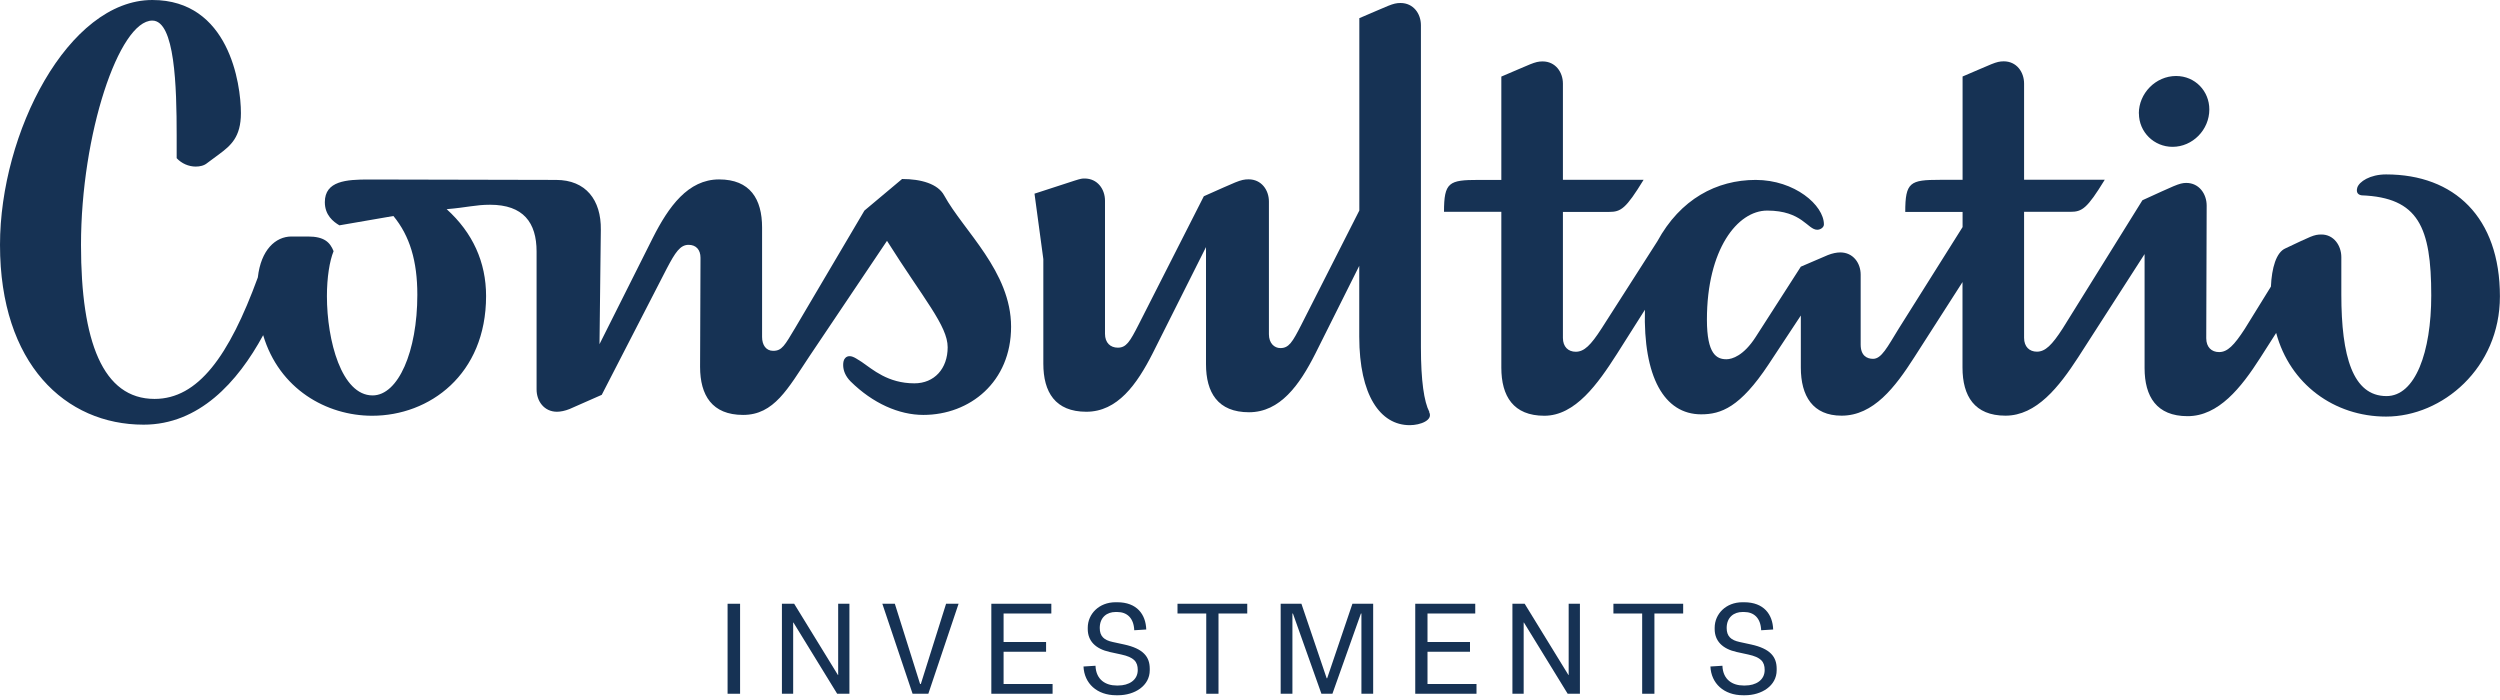 <svg width="300" height="84" viewBox="0 0 300 84" fill="none" xmlns="http://www.w3.org/2000/svg">
<g clip-path="url(#clip0_2_76)">
<path d="M87.31 83.25V72.45H88.81V83.25H87.31Z" fill="#163254"/>
<path d="M93.83 83.25V72.45H95.3L100.55 81H100.58V72.45H101.93V83.25H100.46L95.21 74.7H95.18V83.25H93.83Z" fill="#163254"/>
<path d="M109.51 83.25L105.88 72.45H107.38L110.41 82.08H110.5L113.53 72.45H115.03L111.4 83.25H109.51Z" fill="#163254"/>
<path d="M118.96 83.25V72.45H126.16V73.62H120.43V77.04H125.53V78.21H120.43V82.08H126.31V83.25H118.96Z" fill="#163254"/>
<path d="M133.95 83.43C131.61 83.43 130.11 81.99 130.02 79.98L131.46 79.89C131.52 81.6 132.72 82.26 133.98 82.26H134.19C135.45 82.26 136.53 81.63 136.53 80.4C136.53 79.41 136.08 78.87 134.55 78.54L133.17 78.24C131.46 77.86 130.53 76.92 130.53 75.48V75.33C130.53 73.68 131.88 72.27 133.86 72.27H134.07C136.44 72.27 137.49 73.74 137.55 75.54L136.11 75.63C136.05 74.16 135.24 73.44 134.07 73.44H133.86C132.87 73.44 131.97 74.04 131.97 75.36C131.97 76.35 132.48 76.82 133.53 77.04L134.91 77.34C137.19 77.84 137.97 78.81 137.97 80.25V80.43C137.97 82.29 136.17 83.43 134.16 83.43H133.95Z" fill="#163254"/>
<path d="M144.75 83.25V73.62H141.3V72.45H149.67V73.62H146.22V83.25H144.75Z" fill="#163254"/>
<path d="M153.68 83.25V72.45H156.17L159.2 81.39H159.26L162.29 72.45H164.78V83.25H163.37V73.62H163.31L159.89 83.25H158.57L155.15 73.62H155.09V83.25H153.68Z" fill="#163254"/>
<path d="M169.83 83.25V72.45H177.03V73.62H171.3V77.04H176.4V78.21H171.3V82.08H177.18V83.25H169.83Z" fill="#163254"/>
<path d="M181.49 83.25V72.45H182.96L188.21 81H188.24V72.45H189.59V83.25H188.12L182.87 74.7H182.84V83.25H181.49Z" fill="#163254"/>
<path d="M197.06 83.25V73.62H193.61V72.45H201.98V73.62H198.53V83.25H197.06Z" fill="#163254"/>
<path d="M209.18 83.43C206.84 83.43 205.34 81.99 205.25 79.98L206.69 79.89C206.75 81.6 207.95 82.26 209.21 82.26H209.42C210.68 82.26 211.76 81.63 211.76 80.4C211.76 79.41 211.31 78.87 209.78 78.54L208.4 78.24C206.69 77.86 205.76 76.92 205.76 75.48V75.33C205.76 73.68 207.11 72.27 209.09 72.27H209.3C211.67 72.27 212.72 73.74 212.78 75.54L211.34 75.63C211.28 74.16 210.47 73.44 209.3 73.44H209.09C208.1 73.44 207.2 74.04 207.2 75.36C207.2 76.35 207.71 76.82 208.76 77.04L210.14 77.34C212.42 77.84 213.2 78.81 213.2 80.25V80.43C213.2 82.29 211.4 83.43 209.39 83.43H209.18Z" fill="#163254"/>
<path d="M256.67 13.61C256.67 15.85 258.48 17.62 260.71 17.62C263.1 17.62 265.12 15.59 265.12 13.13C265.12 10.94 263.42 9.12 261.13 9.12C258.68 9.12 256.66 11.2 256.66 13.61H256.67Z" fill="#163254"/>
<path d="M173.28 25.42H180.16V44.12C180.16 47.54 181.6 49.89 185.32 49.89C189.04 49.89 191.75 46.04 194.04 42.46L197.39 37.17C197.18 45.18 199.68 49.72 204.14 49.72C206.53 49.72 208.82 48.87 212.22 43.74L216.1 37.86V44.11C216.1 47.53 217.54 49.88 220.99 49.88C224.82 49.88 227.42 46.46 229.71 42.88L235.5 33.85V44.11C235.5 47.53 236.94 49.88 240.66 49.88C244.38 49.88 247.09 46.41 249.38 42.88L257.35 30.49V44.17C257.35 47.59 258.79 49.94 262.51 49.94C266.23 49.94 268.94 46.52 271.23 42.94L273.14 39.95C274.79 46.09 280.1 49.99 286.33 49.99C293.08 49.99 299.99 44.17 299.99 35.57C299.99 26.06 294.51 20.93 286.33 20.93C284.42 20.93 283.09 21.79 282.87 22.53C282.71 23.12 282.98 23.38 283.4 23.44C290.2 23.71 291.75 27.23 291.75 35.46C291.75 42.25 289.84 47.53 286.38 47.53C282.34 47.53 280.96 42.78 280.96 35.35V30.86C280.96 29.47 280.06 28.14 278.57 28.14C277.66 28.14 277.35 28.35 274.26 29.8C273.14 30.28 272.61 32.15 272.51 34.39L269.37 39.47C268.09 41.44 267.3 42.25 266.29 42.25C265.39 42.25 264.75 41.66 264.75 40.59L264.8 24.67C264.8 23.28 263.9 21.95 262.35 21.95C261.5 21.95 260.86 22.32 257.09 24.03L247.52 39.42C246.24 41.4 245.44 42.2 244.43 42.2C243.53 42.2 242.89 41.61 242.89 40.54V25.42H248.42C249.85 25.42 250.44 25.05 252.57 21.57H242.89V10.03C242.89 8.64 241.99 7.36 240.45 7.36C239.49 7.36 239.07 7.68 235.51 9.18V21.58H232.78C229.22 21.58 228.63 21.85 228.63 25.43H235.51V27.25L227.85 39.43C226.47 41.67 225.78 43.06 224.77 43.06C224.03 43.06 223.28 42.68 223.28 41.35V32.96C223.28 31.57 222.38 30.29 220.83 30.29C220.4 30.29 219.87 30.4 219.34 30.61L216.1 32L210.68 40.44C209.24 42.68 207.86 43.11 207.17 43.11C206 43.11 204.83 42.52 204.83 38.36C204.83 29.92 208.5 25.27 212.06 25.27C216.26 25.27 216.9 27.57 218.07 27.57C218.44 27.57 218.87 27.3 218.87 26.93C218.87 24.63 215.36 21.59 210.68 21.59C206 21.59 201.64 23.89 198.88 28.96L192.18 39.43C190.9 41.41 190.11 42.21 189.09 42.21C188.19 42.21 187.55 41.62 187.55 40.55V25.43H193.08C194.51 25.43 195.1 25.06 197.23 21.58H187.55V10.04C187.55 8.65 186.65 7.37 185.11 7.37C184.15 7.37 183.73 7.69 180.16 9.19V21.59H177.43C173.87 21.59 173.28 21.86 173.28 25.44V25.42Z" fill="#163254"/>
<path d="M0 29.38C0 43.7 7.87 50.96 17.23 50.96C23.87 50.96 28.5 45.89 31.58 40.22C33.5 46.68 39.18 49.89 44.66 49.89C51.52 49.89 58.33 44.97 58.33 35.52C58.33 31.46 56.73 27.93 53.6 25.1C56.1 24.89 57.05 24.57 58.81 24.57C62.8 24.57 64.39 26.71 64.39 30.18V46.74C64.39 48.13 65.29 49.41 66.84 49.41C67.26 49.41 67.8 49.3 68.33 49.09L72.21 47.38L80.02 32.21C81.03 30.29 81.62 29.38 82.63 29.38C83.53 29.38 84.06 29.97 84.06 30.93L84.01 44.02C84.01 47.44 85.45 49.79 89.17 49.79C92.89 49.79 94.54 46.64 97.14 42.74L106.44 28.9C110.85 35.9 113.72 39.1 113.72 41.67C113.72 44.24 112.12 46 109.73 46C106.54 46 104.73 44.34 103.4 43.43C103.03 43.22 102.44 42.74 101.97 42.74C101.76 42.74 101.6 42.79 101.44 42.95C101.23 43.16 101.18 43.48 101.18 43.8C101.18 44.44 101.44 45.14 102.08 45.78C104.74 48.4 107.88 49.79 110.8 49.79C116.38 49.79 121.33 45.84 121.33 39.21C121.33 32.58 115.64 27.72 113.3 23.45C112.55 22.06 110.53 21.48 108.25 21.48L103.73 25.27L95.44 39.32C94.16 41.46 93.84 42.1 92.78 42.1C91.93 42.1 91.45 41.41 91.45 40.44V27.3C91.45 23.88 90.01 21.53 86.29 21.53C82.57 21.53 80.23 24.79 78.32 28.58L71.94 41.3L72.1 27.57C72.15 23.99 70.29 21.59 66.73 21.59L44.24 21.54C41.58 21.54 38.98 21.7 38.98 24.26C38.98 25.81 39.99 26.61 40.73 27.04L47.21 25.92C49.18 28.32 50.08 31.32 50.08 35.38C50.08 42.17 47.79 47.45 44.71 47.45C40.99 47.45 39.23 40.88 39.23 35.54C39.23 33.3 39.55 31.32 40.03 30.14C39.6 29.07 38.91 28.38 36.95 28.38H34.98C33.07 28.38 31.31 29.98 30.94 33.29C27.48 42.75 23.76 47.87 18.55 47.87C12.33 47.87 9.72 40.98 9.72 29.39C9.72 16.09 14.29 2.47 18.28 2.47C20.99 2.47 21.2 10.38 21.2 16.25V18.98C21.79 19.62 22.64 19.99 23.49 19.99C23.97 19.99 24.5 19.88 24.87 19.56L26.25 18.54C27.69 17.47 28.91 16.46 28.91 13.57C28.91 10.04 27.47 0 18.28 0C8.19 0 0 15.92 0 29.38Z" fill="#163254"/>
<path d="M171.52 49.43C170.89 48.21 170.51 45.71 170.51 41.66V3.03C170.51 1.64 169.61 0.36 168.06 0.36C167.1 0.36 166.68 0.68 163.12 2.18V25.26L156.15 38.99C155.09 41.07 154.66 41.77 153.65 41.77C152.91 41.77 152.27 41.18 152.27 40.11V24.19C152.27 22.8 151.37 21.52 149.83 21.52C148.82 21.52 148.34 21.84 144.46 23.55L136.64 38.94C135.58 41.02 135.15 41.72 134.14 41.72C133.24 41.72 132.6 41.13 132.6 40.06V24.09C132.6 22.7 131.7 21.42 130.15 21.42C129.56 21.42 129.62 21.47 124.14 23.24L125.2 31.09V43.64C125.2 47.06 126.63 49.41 130.36 49.41C134.09 49.41 136.42 46.15 138.34 42.36L144.72 29.65V43.7C144.72 47.12 146.15 49.47 149.88 49.47C153.61 49.47 155.94 46.21 157.85 42.42L163.11 31.9V40.42C163.12 47.44 165.63 51.02 169.17 51.02C170.45 51.02 172 50.42 171.5 49.45L171.52 49.43Z" fill="#163254"/>
</g>
<defs>
<clipPath id="clip0_2_76">
<rect width="300" height="83.43" fill="white"/>
</clipPath>
</defs>
</svg>
